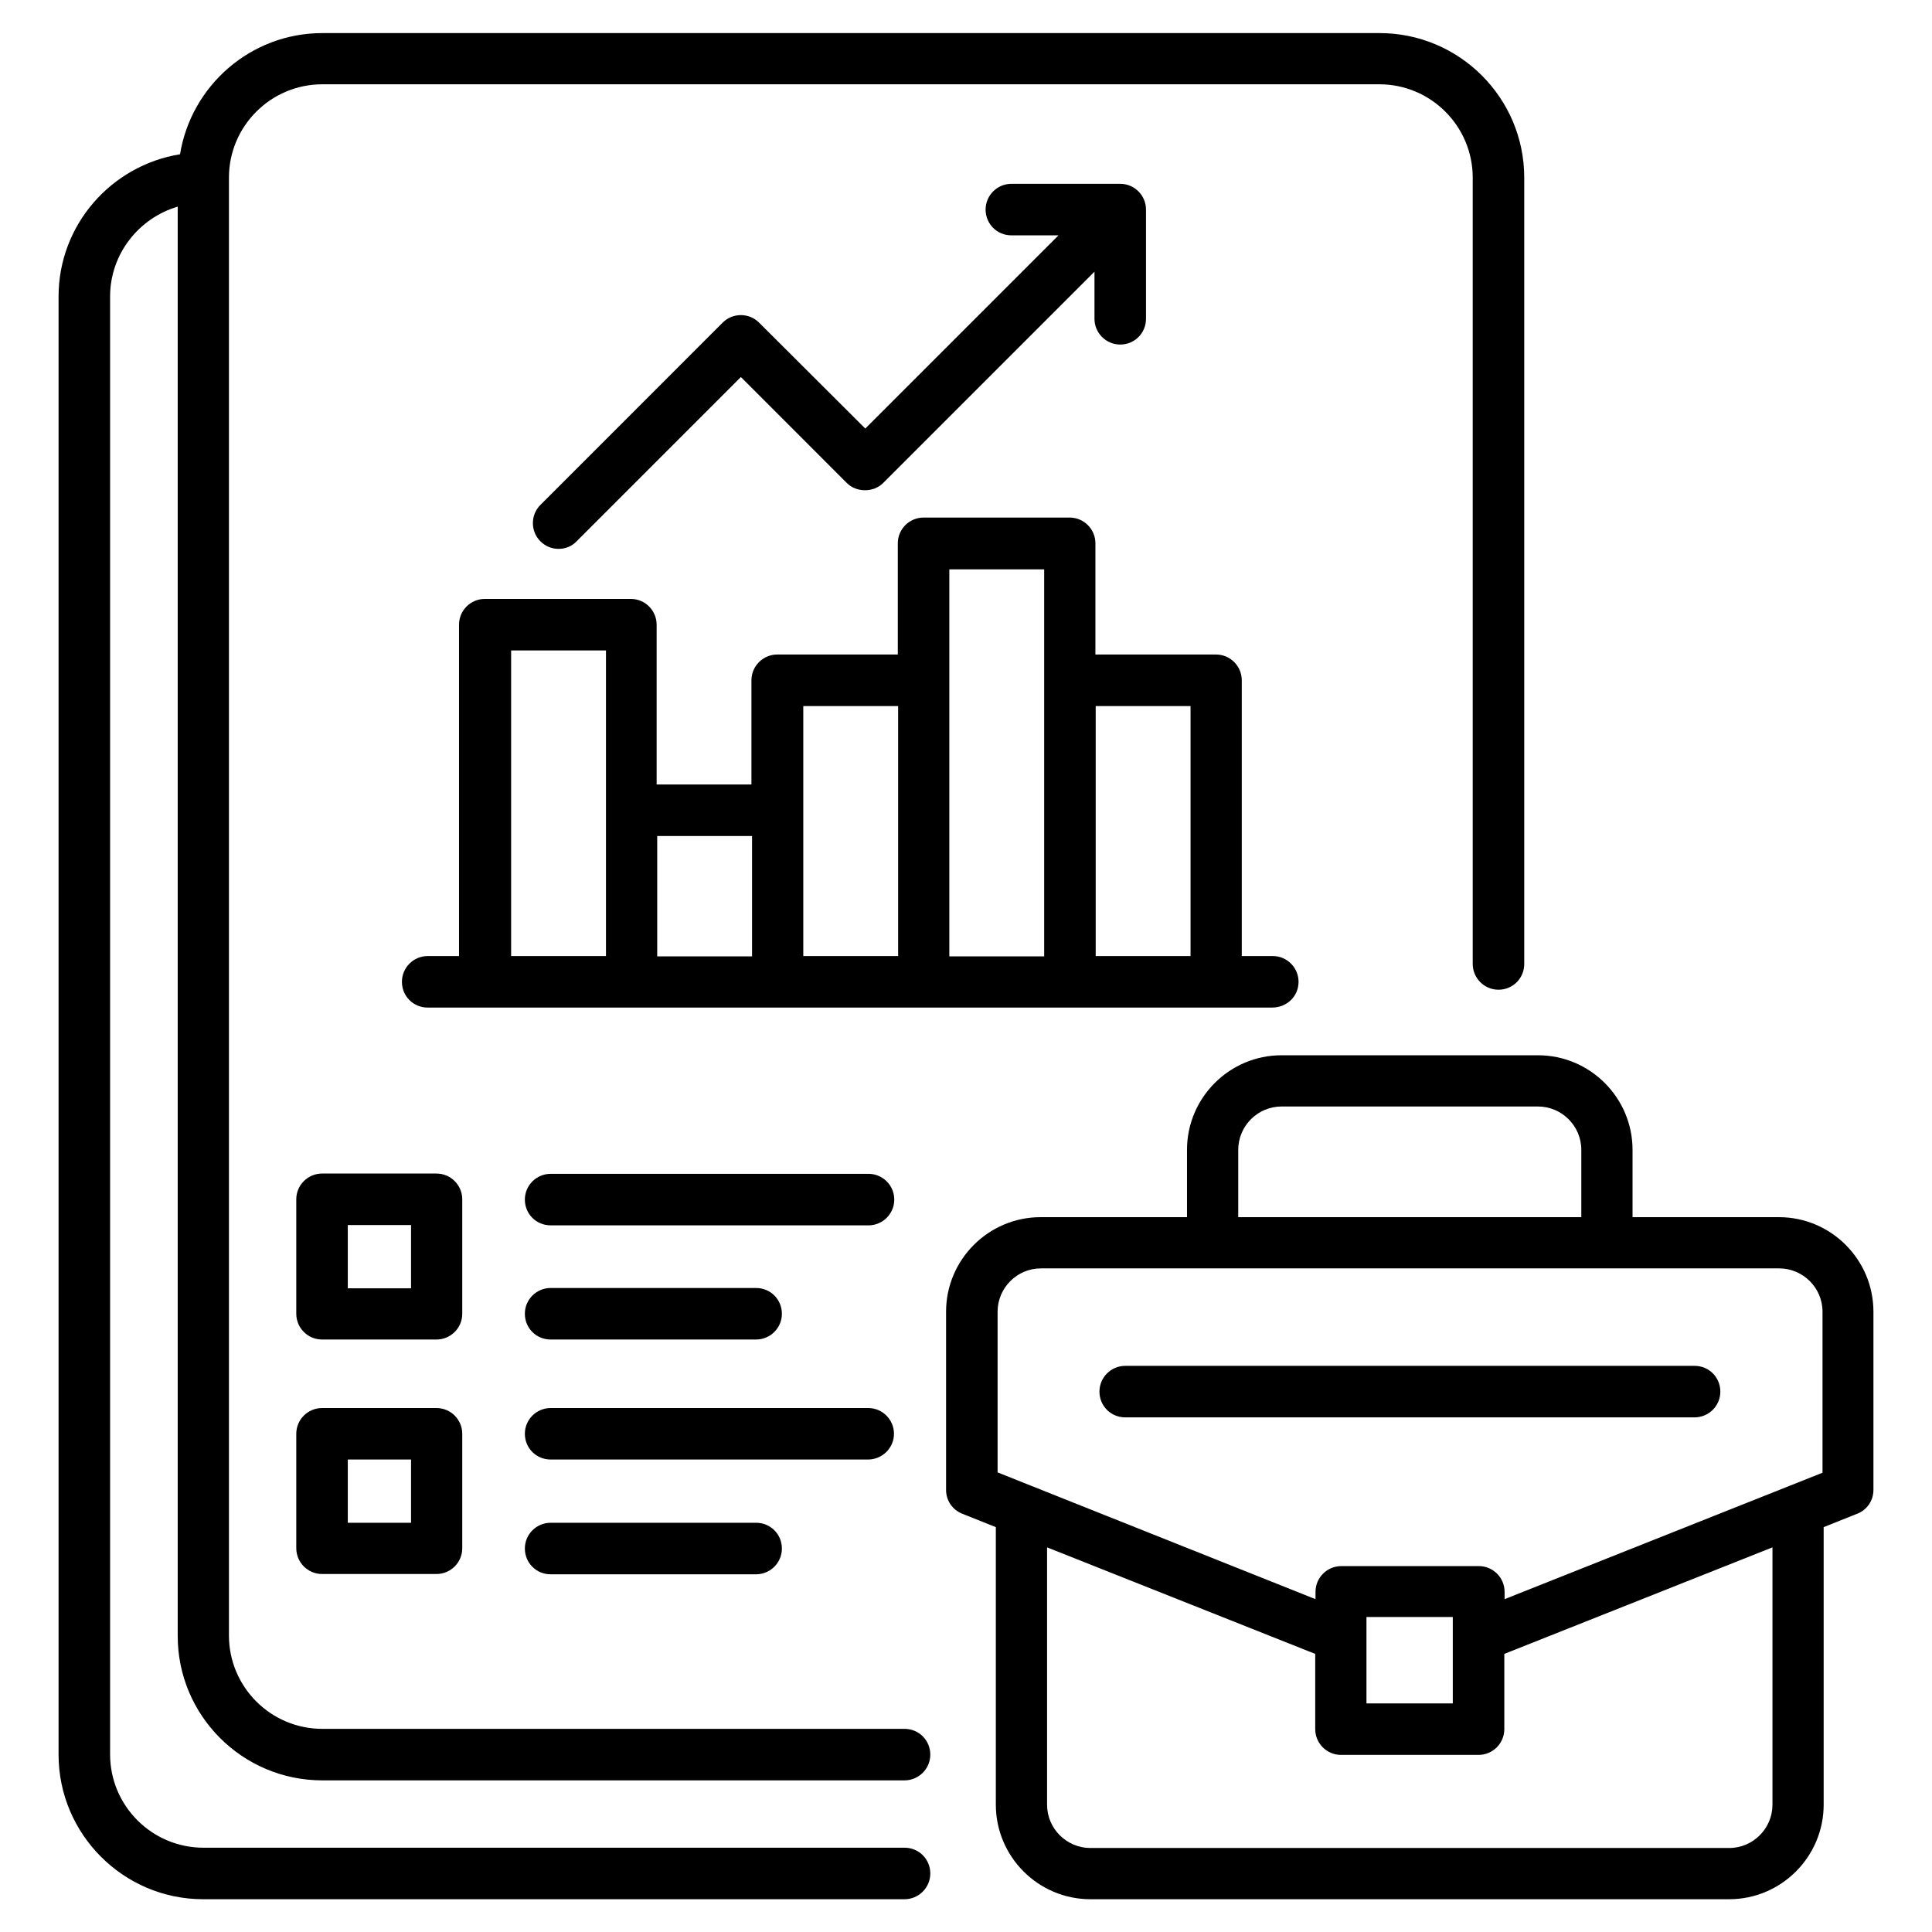 <svg width="54" height="54" viewBox="0 0 54 54" fill="none" xmlns="http://www.w3.org/2000/svg">
<path d="M9.009 49.762H25.282C25.675 49.762 26.002 49.443 26.002 49.042C26.002 48.641 25.683 48.322 25.282 48.322H9.009C7.569 48.322 6.399 47.152 6.399 45.712V4.966C6.399 3.526 7.569 2.356 9.009 2.356H38.553C39.993 2.356 41.163 3.526 41.163 4.966V26.943C41.163 27.335 41.482 27.663 41.883 27.663C42.284 27.663 42.603 27.344 42.603 26.943V4.966C42.603 2.733 40.787 0.925 38.561 0.925H9.009C7.004 0.925 5.343 2.397 5.032 4.312C3.109 4.623 1.637 6.284 1.637 8.288V49.042C1.637 51.267 3.453 53.084 5.679 53.084H25.282C25.675 53.084 26.002 52.764 26.002 52.364C26.002 51.963 25.683 51.644 25.282 51.644H5.687C4.247 51.644 3.077 50.474 3.077 49.034V8.288C3.077 7.102 3.879 6.095 4.967 5.776V45.712C4.959 47.946 6.775 49.762 9.009 49.762Z" fill="black"/>
<path d="M24.275 32.809H15.39C14.997 32.809 14.67 33.128 14.67 33.529C14.67 33.93 14.989 34.249 15.39 34.249H24.275C24.668 34.249 24.995 33.93 24.995 33.529C24.995 33.128 24.668 32.809 24.275 32.809Z" fill="black"/>
<path d="M15.39 37.44H21.134C21.526 37.44 21.854 37.121 21.854 36.72C21.854 36.319 21.535 36 21.134 36H15.39C14.997 36 14.67 36.319 14.67 36.72C14.67 37.121 14.989 37.44 15.39 37.44Z" fill="black"/>
<path d="M36.295 27.442C36.295 27.049 35.976 26.722 35.575 26.722H34.708V19.015C34.708 18.622 34.389 18.294 33.988 18.294H30.617V15.185C30.617 14.793 30.298 14.466 29.897 14.466H25.814C25.422 14.466 25.094 14.784 25.094 15.185V18.294H21.724C21.331 18.294 21.003 18.614 21.003 19.015V21.927H18.353V17.46C18.353 17.067 18.034 16.74 17.633 16.74H13.55C13.157 16.74 12.83 17.059 12.83 17.46V26.722H11.954C11.562 26.722 11.234 27.041 11.234 27.442C11.234 27.843 11.553 28.162 11.954 28.162H35.551C35.976 28.162 36.295 27.843 36.295 27.442ZM33.276 19.735V26.722H30.625V19.735H33.276ZM26.534 15.914H29.185V19.023V26.73H26.534V19.023V15.914ZM22.452 19.735H25.103V26.722H22.452V22.647V19.735ZM21.02 23.367V26.73H18.369V23.367H21.02ZM14.286 18.18H16.937V22.647V26.722H14.286V18.18Z" fill="black"/>
<path d="M47.364 39.616C47.757 39.616 48.084 39.297 48.084 38.896C48.084 38.495 47.765 38.176 47.364 38.176H31.451C31.058 38.176 30.73 38.495 30.73 38.896C30.73 39.297 31.05 39.616 31.451 39.616H47.364Z" fill="black"/>
<path d="M49.721 34.02H45.63V32.138C45.63 30.682 44.443 29.495 42.987 29.495H35.82C34.363 29.495 33.177 30.682 33.177 32.138V34.02H29.086C27.63 34.02 26.443 35.206 26.443 36.663V41.645C26.443 41.94 26.623 42.202 26.893 42.308L27.834 42.684V50.441C27.834 51.897 29.021 53.084 30.477 53.084H48.33C49.786 53.084 50.972 51.897 50.972 50.441V42.684L51.913 42.308C52.183 42.202 52.363 41.94 52.363 41.645V36.663C52.363 35.206 51.177 34.02 49.721 34.02ZM34.609 32.138C34.609 31.476 35.149 30.927 35.82 30.927H42.987C43.65 30.927 44.198 31.467 44.198 32.138V34.02H34.609V32.138ZM27.883 36.663C27.883 36 28.423 35.452 29.094 35.452H33.905H44.918H49.729C50.392 35.452 50.94 35.992 50.94 36.663V41.163L42.054 44.697V44.493C42.054 44.1 41.735 43.773 41.334 43.773H37.489C37.096 43.773 36.769 44.092 36.769 44.493V44.697L27.883 41.154V36.663ZM38.193 45.728V45.196H40.606V47.61H38.193V45.728ZM49.541 50.441C49.541 51.104 49.001 51.652 48.33 51.652H30.477C29.814 51.652 29.266 51.112 29.266 50.441V43.249L36.761 46.227V48.33C36.761 48.723 37.08 49.05 37.481 49.05H41.326C41.719 49.05 42.046 48.731 42.046 48.33V46.227L49.541 43.249V50.441Z" fill="black"/>
<path d="M21.215 9.016C20.937 8.738 20.479 8.738 20.2 9.016L15.103 14.114C14.825 14.392 14.825 14.85 15.103 15.128C15.242 15.267 15.422 15.341 15.61 15.341C15.799 15.341 15.979 15.275 16.118 15.128L20.708 10.538L23.669 13.5C23.939 13.77 24.414 13.77 24.684 13.5L30.591 7.593V8.91C30.591 9.303 30.91 9.63 31.311 9.63C31.712 9.63 32.031 9.311 32.031 8.91V5.858C32.031 5.465 31.712 5.138 31.311 5.138H28.268C27.875 5.138 27.548 5.457 27.548 5.858C27.548 6.259 27.867 6.578 28.268 6.578H29.585L24.185 11.978L21.215 9.016Z" fill="black"/>
<path d="M12.92 33.521C12.92 33.128 12.601 32.801 12.2 32.801H9.001C8.609 32.801 8.281 33.12 8.281 33.521V36.72C8.281 37.113 8.6 37.44 9.001 37.44H12.2C12.593 37.44 12.92 37.121 12.92 36.72V33.521ZM11.489 36.008H9.721V34.241H11.489V36.008Z" fill="black"/>
<path d="M24.987 40.075C24.987 39.682 24.668 39.355 24.267 39.355H15.39C14.997 39.355 14.67 39.674 14.67 40.075C14.67 40.475 14.989 40.794 15.39 40.794H24.275C24.668 40.786 24.987 40.467 24.987 40.075Z" fill="black"/>
<path d="M15.39 42.562C14.997 42.562 14.67 42.881 14.67 43.282C14.67 43.683 14.989 44.002 15.39 44.002H21.134C21.526 44.002 21.854 43.683 21.854 43.282C21.854 42.881 21.535 42.562 21.134 42.562H15.39Z" fill="black"/>
<path d="M12.2 39.355H9.001C8.609 39.355 8.281 39.674 8.281 40.075V43.274C8.281 43.666 8.6 43.994 9.001 43.994H12.2C12.593 43.994 12.92 43.675 12.92 43.274V40.075C12.92 39.682 12.601 39.355 12.2 39.355ZM11.489 42.562H9.721V40.794H11.489V42.562Z" fill="black"/>
</svg>
